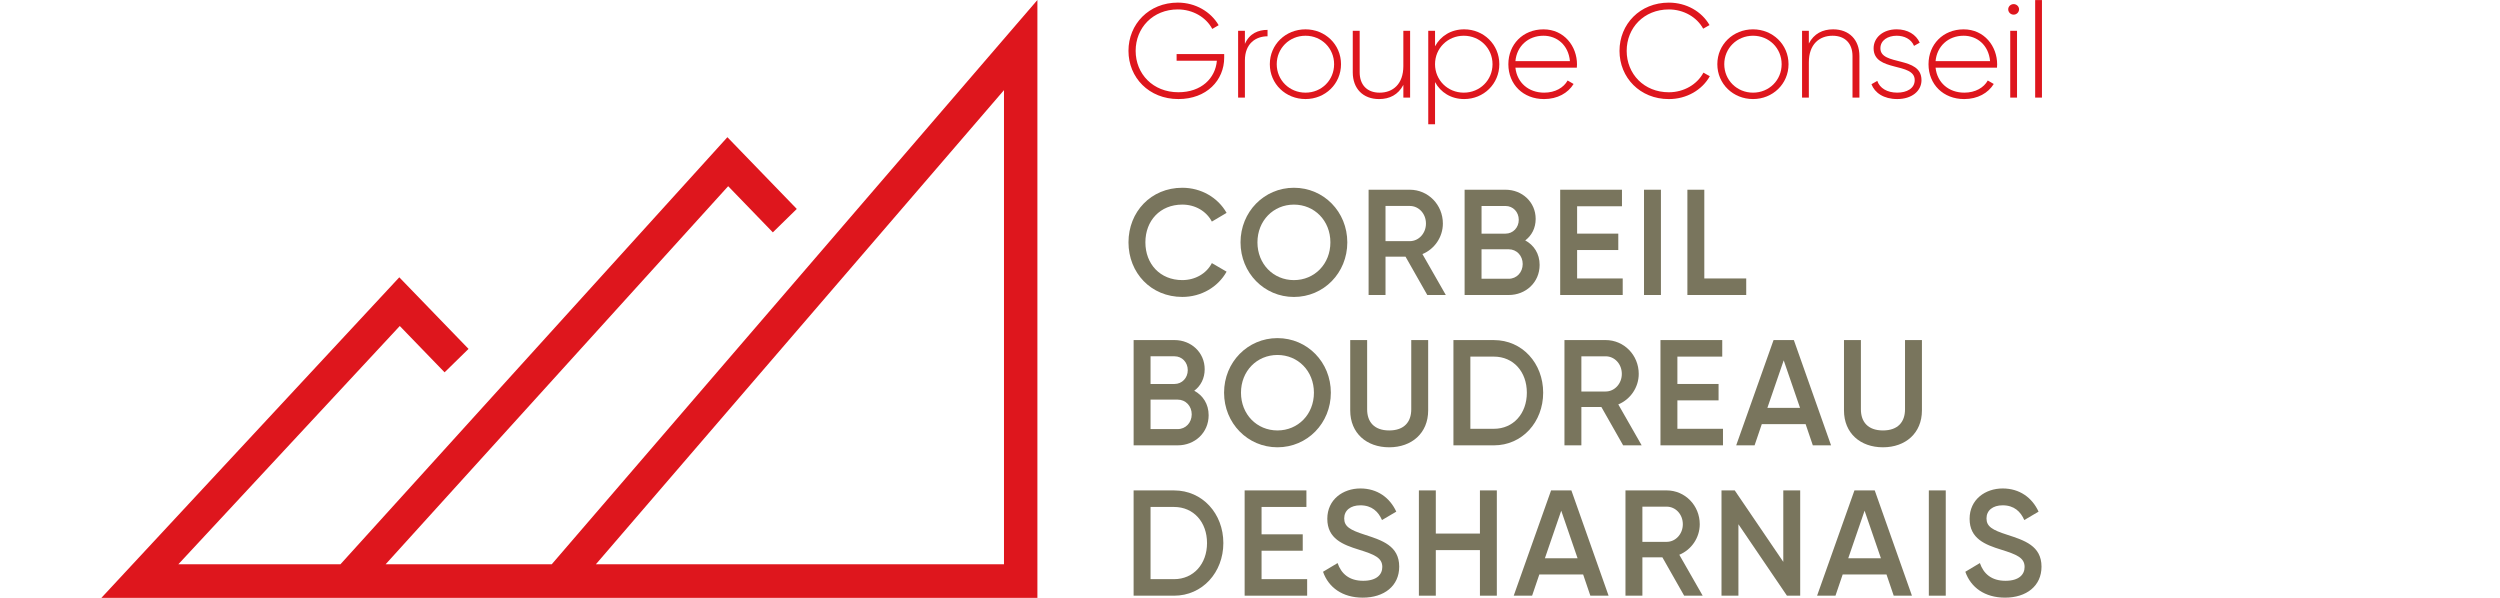 <?xml version="1.0" encoding="UTF-8"?><svg id="uuid-e9483de7-1b94-4361-9834-2372cf1d3f55" xmlns="http://www.w3.org/2000/svg" width="180" height="43.046" viewBox="0 0 180 43.046"><rect y=".046" width="180" height="43" fill="none"/><path d="M84.843,7.132c-2.119,0-3.593-1.548-3.593-3.472s1.474-3.472,3.553-3.472c1.27,0,2.373.654,2.94,1.626l-.459.269c-.45-.846-1.406-1.404-2.481-1.404-1.796,0-3.036,1.327-3.036,2.982s1.24,2.981,3.076,2.981c1.66,0,2.665-1.01,2.772-2.27h-2.899v-.48h3.426v.26c0,1.625-1.259,2.981-3.3,2.981Z" fill="#de161d"/><path d="M91.263,2.151v.462c-.84,0-1.63.51-1.63,1.741v2.673h-.489V2.218h.489v.943c.331-.759.967-1.01,1.63-1.01Z" fill="#de161d"/><path d="M91.427,4.622c0-1.423,1.143-2.51,2.569-2.51,1.415,0,2.557,1.087,2.557,2.51s-1.142,2.51-2.557,2.51c-1.426,0-2.569-1.087-2.569-2.51ZM96.056,4.622c0-1.144-.899-2.049-2.06-2.049-1.163,0-2.071.904-2.071,2.049,0,1.145.908,2.049,2.071,2.049,1.162,0,2.06-.904,2.06-2.049Z" fill="#de161d"/><path d="M101.529,7.027h-.487v-.914c-.371.712-.996,1.02-1.748,1.02-1.163,0-1.895-.76-1.895-1.923v-2.991h.498v2.991c0,.885.518,1.462,1.435,1.462.957,0,1.709-.616,1.709-1.913v-2.539h.487v4.809Z" fill="#de161d"/><path d="M107.951,4.622c0,1.424-1.132,2.51-2.529,2.51-.947,0-1.7-.481-2.099-1.222v3.039h-.489V2.218h.489v1.116c.399-.741,1.152-1.222,2.099-1.222,1.397,0,2.529,1.087,2.529,2.51ZM107.462,4.622c0-1.144-.908-2.049-2.07-2.049s-2.07.904-2.07,2.049c0,1.145.908,2.049,2.07,2.049s2.07-.904,2.07-2.049Z" fill="#de161d"/><path d="M113.543,4.642c0,.077-.011.154-.011.231h-4.422c.116,1.087.956,1.798,2.07,1.798.801,0,1.406-.365,1.689-.875l.43.25c-.401.654-1.162,1.087-2.128,1.087-1.505,0-2.569-1.058-2.569-2.51,0-1.414,1.036-2.51,2.529-2.51,1.485,0,2.413,1.212,2.413,2.53ZM109.11,4.401h3.924c-.107-1.173-.947-1.828-1.904-1.828-1.112,0-1.923.76-2.02,1.828Z" fill="#de161d"/><path d="M116.604,3.661c0-1.923,1.474-3.472,3.553-3.472,1.26,0,2.363.635,2.929,1.616l-.458.26c-.45-.827-1.397-1.385-2.471-1.385-1.796,0-3.036,1.327-3.036,2.982s1.24,2.981,3.036,2.981c1.084,0,2.042-.567,2.49-1.414l.459.26c-.557.991-1.67,1.645-2.949,1.645-2.079,0-3.553-1.548-3.553-3.472Z" fill="#de161d"/><path d="M123.648,4.622c0-1.423,1.143-2.51,2.569-2.51,1.415,0,2.557,1.087,2.557,2.51s-1.142,2.51-2.557,2.51c-1.426,0-2.569-1.087-2.569-2.51ZM128.278,4.622c0-1.144-.899-2.049-2.06-2.049-1.163,0-2.071.904-2.071,2.049,0,1.145.908,2.049,2.071,2.049,1.162,0,2.06-.904,2.06-2.049Z" fill="#de161d"/><path d="M133.878,4.035v2.991h-.498v-2.991c0-.884-.517-1.462-1.435-1.462-.956,0-1.708.616-1.708,1.914v2.539h-.489V2.218h.489v.914c.371-.712.996-1.02,1.748-1.02,1.162,0,1.893.76,1.893,1.923Z" fill="#de161d"/><path d="M138.348,5.767c0,.789-.702,1.365-1.748,1.365-.976,0-1.62-.452-1.855-1.068l.419-.24c.176.519.704.846,1.435.846.684,0,1.26-.298,1.26-.904,0-1.308-2.959-.558-2.959-2.289,0-.76.664-1.366,1.66-1.366.79,0,1.397.375,1.66.962l-.41.231c-.204-.5-.713-.731-1.25-.731-.634,0-1.171.327-1.171.904,0,1.288,2.958.529,2.958,2.289Z" fill="#de161d"/><path d="M143.794,4.642c0,.077-.011.154-.011.231h-4.422c.116,1.087.956,1.798,2.07,1.798.801,0,1.406-.365,1.689-.875l.43.25c-.401.654-1.162,1.087-2.128,1.087-1.505,0-2.569-1.058-2.569-2.51,0-1.414,1.036-2.51,2.529-2.51,1.485,0,2.413,1.212,2.413,2.53ZM139.361,4.401h3.924c-.107-1.173-.947-1.828-1.904-1.828-1.112,0-1.923.76-2.02,1.828Z" fill="#de161d"/><path d="M144.591.67c0-.202.176-.375.391-.375s.39.173.39.375c0,.211-.175.385-.39.385s-.391-.173-.391-.385ZM145.226,2.218v4.809h-.489V2.218h.489Z" fill="#de161d"/><path d="M147.021.006v7.021h-.489V.006h.489Z" fill="#de161d"/><path d="M39.724,40.627h-11.959l24.663-27.221,3.216,3.324,1.724-1.687-4.996-5.165-27.861,30.75h-11.671l15.944-17.156,3.226,3.335,1.724-1.687-4.986-5.154L7.3,43.046h67.393V0l-34.968,40.627ZM72.287,40.627h-29.383L72.287,6.49v34.138Z" fill="#de161d"/><path d="M81.251,17.45c0-2.198,1.62-3.931,3.875-3.931,1.355,0,2.563.704,3.188,1.808l-1.06.628c-.391-.748-1.196-1.224-2.128-1.224-1.599,0-2.658,1.159-2.658,2.718s1.06,2.718,2.658,2.718c.933,0,1.748-.477,2.128-1.224l1.06.617c-.614,1.105-1.822,1.819-3.188,1.819-2.255,0-3.875-1.732-3.875-3.931Z" fill="#79755d"/><path d="M89.318,17.45c0-2.198,1.704-3.931,3.843-3.931,2.15,0,3.845,1.732,3.845,3.931s-1.695,3.931-3.845,3.931c-2.139,0-3.843-1.732-3.843-3.931ZM95.788,17.45c0-1.559-1.144-2.718-2.626-2.718s-2.626,1.159-2.626,2.718,1.144,2.718,2.626,2.718,2.626-1.159,2.626-2.718Z" fill="#79755d"/><path d="M99.757,18.479v2.761h-1.218v-7.58h2.965c1.324,0,2.383,1.082,2.383,2.436,0,.975-.604,1.841-1.472,2.198l1.683,2.945h-1.334l-1.567-2.761h-1.44ZM101.504,17.363c.646,0,1.165-.563,1.165-1.267,0-.715-.519-1.267-1.165-1.267h-1.747v2.534h1.747Z" fill="#79755d"/><path d="M110.853,19.075c0,1.256-.995,2.165-2.224,2.165h-3.177v-7.58h2.944c1.197,0,2.172.888,2.172,2.101,0,.66-.287,1.202-.752,1.548.624.336,1.037.953,1.037,1.765ZM106.671,16.822h1.726c.54,0,.954-.433.954-.996,0-.563-.413-.996-.954-.996h-1.726v1.992ZM109.635,19.009c0-.596-.433-1.061-1.006-1.061h-1.959v2.123h1.959c.572,0,1.006-.466,1.006-1.061Z" fill="#79755d"/><path d="M116.835,21.24h-4.501v-7.58h4.448v1.191h-3.23v1.97h2.965v1.181h-2.965v2.047h3.283v1.191Z" fill="#79755d"/><path d="M119.587,21.24h-1.218v-7.58h1.218v7.58Z" fill="#79755d"/><path d="M125.728,21.24h-4.236v-7.58h1.218v6.389h3.018v1.191Z" fill="#79755d"/><path d="M87.022,29.898c0,1.257-.995,2.166-2.224,2.166h-3.177v-7.579h2.944c1.197,0,2.172.888,2.172,2.1,0,.661-.287,1.202-.752,1.549.624.335,1.037.953,1.037,1.764ZM82.839,27.646h1.726c.54,0,.954-.433.954-.996,0-.564-.413-.997-.954-.997h-1.726v1.993ZM85.804,29.834c0-.596-.433-1.061-1.006-1.061h-1.959v2.121h1.959c.572,0,1.006-.465,1.006-1.061Z" fill="#79755d"/><path d="M88.133,28.274c0-2.197,1.704-3.93,3.843-3.93,2.15,0,3.845,1.732,3.845,3.93,0,2.199-1.695,3.931-3.845,3.931-2.139,0-3.843-1.732-3.843-3.931ZM94.603,28.274c0-1.558-1.144-2.716-2.626-2.716s-2.626,1.158-2.626,2.716c0,1.56,1.144,2.718,2.626,2.718s2.626-1.158,2.626-2.718Z" fill="#79755d"/><path d="M97.216,29.552v-5.067h1.218v4.992c0,.888.498,1.515,1.588,1.515,1.091,0,1.588-.627,1.588-1.515v-4.992h1.218v5.067c0,1.635-1.185,2.653-2.806,2.653-1.63,0-2.806-1.018-2.806-2.653Z" fill="#79755d"/><path d="M111.108,28.274c0,2.112-1.505,3.791-3.549,3.791h-2.912v-7.579h2.912c2.044,0,3.549,1.668,3.549,3.789ZM109.933,28.274c0-1.504-.964-2.598-2.373-2.598h-1.694v5.197h1.694c1.408,0,2.373-1.104,2.373-2.599Z" fill="#79755d"/><path d="M113.859,29.303v2.761h-1.218v-7.579h2.965c1.324,0,2.383,1.083,2.383,2.436,0,.974-.604,1.84-1.472,2.197l1.683,2.946h-1.334l-1.567-2.761h-1.44ZM115.606,28.188c.646,0,1.165-.564,1.165-1.267,0-.714-.519-1.267-1.165-1.267h-1.747v2.534h1.747Z" fill="#79755d"/><path d="M124.055,32.064h-4.501v-7.579h4.448v1.191h-3.23v1.97h2.965v1.181h-2.965v2.046h3.283v1.191Z" fill="#79755d"/><path d="M126.849,30.537l-.519,1.527h-1.324l2.69-7.579h1.461l2.679,7.579h-1.313l-.519-1.527h-3.155ZM128.427,25.946l-1.176,3.422h2.352l-1.176-3.422Z" fill="#79755d"/><path d="M132.767,29.552v-5.067h1.218v4.992c0,.888.498,1.515,1.588,1.515,1.091,0,1.588-.627,1.588-1.515v-4.992h1.218v5.067c0,1.635-1.185,2.653-2.806,2.653-1.63,0-2.806-1.018-2.806-2.653Z" fill="#79755d"/><path d="M88.081,39.099c0,2.112-1.505,3.791-3.549,3.791h-2.912v-7.58h2.912c2.044,0,3.549,1.668,3.549,3.789ZM86.906,39.099c0-1.505-.964-2.598-2.373-2.598h-1.694v5.198h1.694c1.408,0,2.373-1.104,2.373-2.599Z" fill="#79755d"/><path d="M94.115,42.889h-4.501v-7.58h4.448v1.191h-3.23v1.971h2.965v1.181h-2.965v2.046h3.283v1.191Z" fill="#79755d"/><path d="M95.258,41.167l1.048-.627c.264.768.836,1.277,1.843,1.277.963,0,1.377-.444,1.377-.996,0-.671-.583-.899-1.684-1.245-1.153-.357-2.276-.79-2.276-2.22,0-1.397,1.133-2.187,2.382-2.187,1.218,0,2.119.66,2.584,1.668l-1.027.606c-.266-.606-.731-1.061-1.558-1.061-.71,0-1.164.368-1.164.942,0,.584.412.833,1.493,1.179,1.229.402,2.468.79,2.468,2.296,0,1.386-1.081,2.231-2.626,2.231-1.461,0-2.468-.737-2.859-1.863Z" fill="#79755d"/><path d="M107.772,42.889h-1.217v-3.281h-3.177v3.281h-1.218v-7.58h1.218v3.108h3.177v-3.108h1.217v7.58Z" fill="#79755d"/><path d="M110.831,41.362l-.519,1.527h-1.324l2.69-7.58h1.461l2.679,7.58h-1.313l-.519-1.527h-3.155ZM112.409,36.771l-1.176,3.423h2.352l-1.176-3.423Z" fill="#79755d"/><path d="M118.252,40.128v2.761h-1.218v-7.58h2.965c1.324,0,2.383,1.083,2.383,2.436,0,.975-.604,1.841-1.472,2.198l1.683,2.946h-1.334l-1.567-2.761h-1.44ZM119.999,39.013c.646,0,1.165-.564,1.165-1.267,0-.714-.519-1.267-1.165-1.267h-1.747v2.535h1.747Z" fill="#79755d"/><path d="M129.613,42.889h-.953l-3.494-5.144v5.144h-1.218v-7.58h.953l3.496,5.144v-5.144h1.217v7.58Z" fill="#79755d"/><path d="M132.673,41.362l-.519,1.527h-1.324l2.69-7.58h1.461l2.679,7.58h-1.313l-.519-1.527h-3.155ZM134.25,36.771l-1.176,3.423h2.352l-1.176-3.423Z" fill="#79755d"/><path d="M140.094,42.889h-1.218v-7.58h1.218v7.58Z" fill="#79755d"/><path d="M141.503,41.167l1.048-.627c.264.768.836,1.277,1.843,1.277.963,0,1.377-.444,1.377-.996,0-.671-.583-.899-1.684-1.245-1.153-.357-2.276-.79-2.276-2.22,0-1.397,1.133-2.187,2.382-2.187,1.218,0,2.119.66,2.584,1.668l-1.027.606c-.266-.606-.731-1.061-1.558-1.061-.71,0-1.164.368-1.164.942,0,.584.412.833,1.493,1.179,1.229.402,2.468.79,2.468,2.296,0,1.386-1.081,2.231-2.626,2.231-1.461,0-2.468-.737-2.859-1.863Z" fill="#79755d"/></svg>